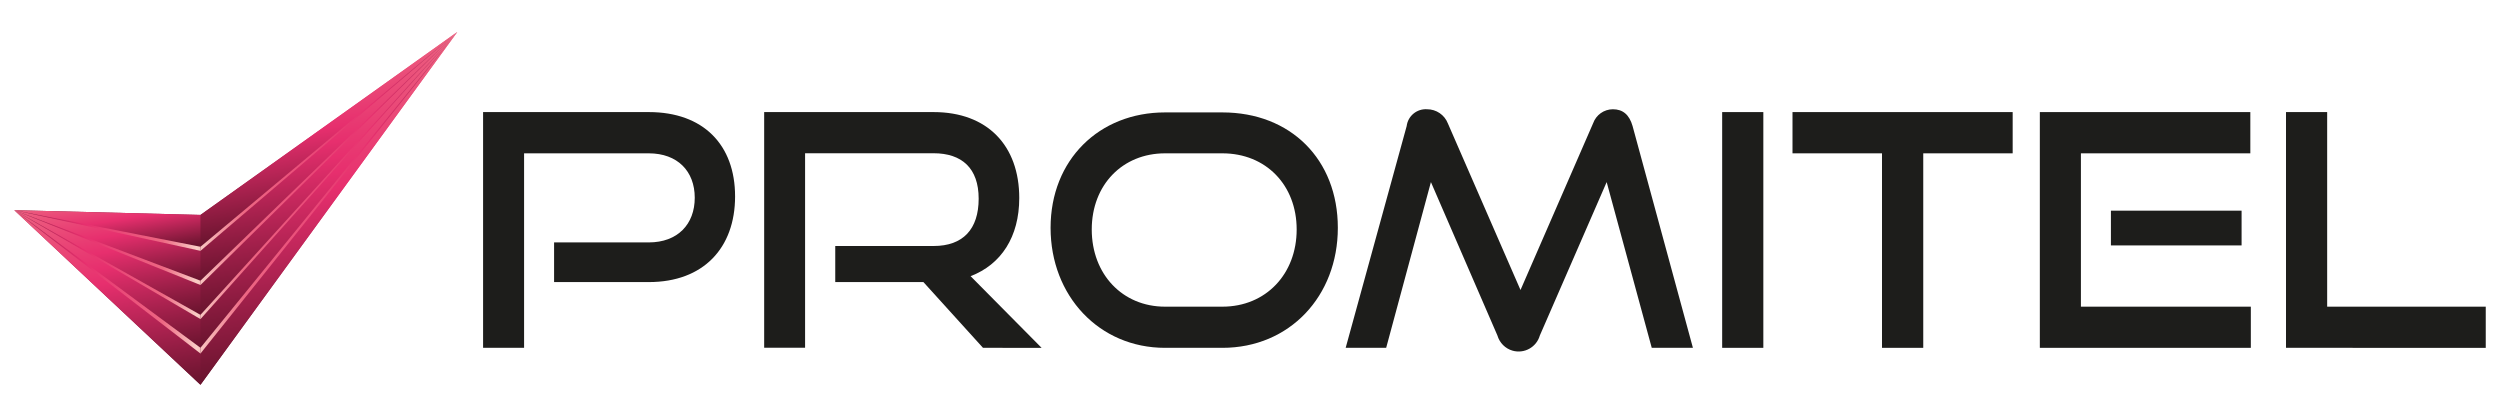 <?xml version="1.0" encoding="UTF-8"?>
<!-- Generator: Adobe Illustrator 26.3.1, SVG Export Plug-In . SVG Version: 6.00 Build 0)  -->
<svg xmlns="http://www.w3.org/2000/svg" xmlns:xlink="http://www.w3.org/1999/xlink" version="1.1" id="Warstwa_1" x="0px" y="0px" viewBox="0 0 300 50" style="enable-background:new 0 0 300 50;" xml:space="preserve">
<style type="text/css">
	.st0{fill:#1D1D1B;}
	.st1{fill:url(#SVGID_1_);}
	.st2{fill:url(#SVGID_00000075870434457900196270000017379997141603664314_);}
	.st3{fill:url(#SVGID_00000039091526611418461460000007298416500085786784_);}
	.st4{fill:url(#SVGID_00000041258858648035856100000004678869010648930471_);}
	.st5{fill:url(#SVGID_00000080165137555457409670000003814964176686009520_);}
	.st6{fill:url(#SVGID_00000168077898539935998200000005075070312425568941_);}
	.st7{fill:url(#SVGID_00000003825425577093630510000005987354279093305988_);}
	.st8{fill:url(#SVGID_00000000181574694358814780000003624014076588535724_);}
	.st9{fill:url(#SVGID_00000153668207995117145570000005183052894391141506_);}
	.st10{fill:url(#SVGID_00000073717440754675238800000012871304988271644831_);}
	.st11{fill:url(#SVGID_00000077312316825905731450000007917071727168009405_);}
	.st12{fill:url(#SVGID_00000054256308541376897810000017757377855039039372_);}
	.st13{fill:url(#SVGID_00000075130900527028251110000004948936213879189669_);}
	.st14{fill:url(#SVGID_00000065778796769962735110000008844036766152648602_);}
	.st15{fill:url(#SVGID_00000091006332992908412810000004021430445598403760_);}
	.st16{fill:url(#SVGID_00000159463011360161280760000014655687184641787533_);}
	.st17{fill:url(#SVGID_00000054952051425190357800000014708268905352245422_);}
	.st18{fill:url(#SVGID_00000042734801677314019450000000001211579612994988_);}
	.st19{fill:url(#SVGID_00000133509849572819403010000001222802907978314161_);}
	.st20{fill:url(#SVGID_00000182525741391172863980000003089349507006874804_);}
	.st21{fill:url(#SVGID_00000161625901349306551630000011342750562279180939_);}
	.st22{fill:url(#SVGID_00000160165989538168931540000001619857555214799765_);}
	.st23{fill:url(#SVGID_00000145041869597628607830000000514642549647538106_);}
</style>
<g id="Warstwa_3_00000076573596581379445040000009101284740202055068_">
	<path class="st0" d="M66.49,33.85v-4.76h11.36c3.47,0,5.52-2.18,5.52-5.36s-2.06-5.33-5.52-5.33H62.89v23.34h-4.92V13.45h19.89   c6.54,0,10.35,3.93,10.35,10.12S84.4,33.85,77.86,33.85H66.49z"></path>
	<path class="st0" d="M117.96,41.74l-7.15-7.89h-10.58v-4.33h11.8c3.54,0,5.41-2.02,5.41-5.68s-2.02-5.45-5.41-5.45H96.61v23.34   H91.7V13.45h20.33c6.46,0,10.28,4.02,10.28,10.31c0,4.68-2.18,7.98-5.84,9.38l8.52,8.6H117.96z"></path>
	<path class="st0" d="M139.8,41.74c-7.9,0-13.73-6.23-13.73-14.4s5.84-13.85,13.73-13.85h6.89c8.18,0,13.85,5.64,13.85,13.85   s-5.8,14.4-13.85,14.4H139.8z M146.69,36.8c5.22,0,8.91-3.93,8.91-9.26s-3.69-9.14-8.91-9.14h-6.89c-5.08,0-8.79,3.77-8.79,9.14   s3.69,9.26,8.79,9.26H146.69z"></path>
	<path class="st0" d="M198.21,41.74l-5.41-19.89l-8.02,18.41c-0.4,1.4-1.86,2.22-3.27,1.82c-0.88-0.25-1.56-0.94-1.82-1.82   l-7.98-18.41l-5.37,19.89h-4.86l7.32-26.61c0.15-1.22,1.23-2.1,2.45-2.02c1.1,0,2.09,0.67,2.49,1.69l8.72,20l8.71-20   c0.36-1.01,1.3-1.68,2.37-1.69c1.21,0,1.98,0.66,2.37,2.02l7.24,26.61H198.21z"></path>
	<path class="st0" d="M206.66,41.74V13.45h4.94v28.29H206.66z"></path>
	<path class="st0" d="M225.84,41.74V18.4H215.1v-4.95h26.42v4.95h-10.73v23.34H225.84z"></path>
	<path class="st0" d="M244.78,41.74V13.45h25.26v4.95h-20.33v18.4h20.39v4.94L244.78,41.74z M253.31,29.45v-4.17h15.68v4.17H253.31z   "></path>
	<path class="st0" d="M274.32,41.74V13.45h4.94V36.8h19.03v4.94L274.32,41.74z"></path>
	
		<linearGradient id="SVGID_1_" gradientUnits="userSpaceOnUse" x1="297.363" y1="3866.941" x2="259.625" y2="3839.523" gradientTransform="matrix(-0.707 0.707 0.707 0.707 -2500.773 -2898.554)">
		<stop offset="0" style="stop-color:#6B142F"></stop>
		<stop offset="0.55" style="stop-color:#E72F6E"></stop>
		<stop offset="1" style="stop-color:#ED6883"></stop>
	</linearGradient>
	<polygon class="st1" points="24.05,42.09 1.71,25.22 24.05,46.17 24.06,46.17 54.88,3.83 24.06,42.09  "></polygon>
	
		<linearGradient id="SVGID_00000042736479324995992060000011887056114209525926_" gradientUnits="userSpaceOnUse" x1="284.329" y1="3857.474" x2="259.627" y2="3839.523" gradientTransform="matrix(-0.707 0.707 0.707 0.707 -2500.773 -2898.554)">
		<stop offset="0" style="stop-color:#6B142F"></stop>
		<stop offset="0.55" style="stop-color:#E72F6E"></stop>
		<stop offset="1" style="stop-color:#ED6883"></stop>
	</linearGradient>
	<polygon style="fill:url(#SVGID_00000042736479324995992060000011887056114209525926_);" points="24.05,29.86 24.06,29.86    54.88,3.83 24.06,25.79 24.05,25.79 1.71,25.22  "></polygon>
	
		<linearGradient id="SVGID_00000176008661174932755850000008047036841490643893_" gradientUnits="userSpaceOnUse" x1="287.587" y1="3859.838" x2="259.623" y2="3839.523" gradientTransform="matrix(-0.707 0.707 0.707 0.707 -2500.773 -2898.554)">
		<stop offset="0" style="stop-color:#6B142F"></stop>
		<stop offset="0.55" style="stop-color:#E72F6E"></stop>
		<stop offset="1" style="stop-color:#ED6883"></stop>
	</linearGradient>
	<polygon style="fill:url(#SVGID_00000176008661174932755850000008047036841490643893_);" points="24.05,29.86 1.71,25.22    24.05,33.94 24.05,33.94 54.88,3.83 24.06,29.86  "></polygon>
	
		<linearGradient id="SVGID_00000041984751863739727000000016292403395901951405_" gradientUnits="userSpaceOnUse" x1="294.099" y1="3864.57" x2="259.624" y2="3839.523" gradientTransform="matrix(-0.707 0.707 0.707 0.707 -2500.773 -2898.554)">
		<stop offset="0" style="stop-color:#6B142F"></stop>
		<stop offset="0.55" style="stop-color:#E72F6E"></stop>
		<stop offset="1" style="stop-color:#ED6883"></stop>
	</linearGradient>
	<polygon style="fill:url(#SVGID_00000041984751863739727000000016292403395901951405_);" points="24.05,38.01 1.71,25.22    24.05,42.09 24.06,42.09 54.88,3.83 24.05,38.02  "></polygon>
	
		<linearGradient id="SVGID_00000025442275333807144160000015338993235773939869_" gradientUnits="userSpaceOnUse" x1="290.851" y1="3862.209" x2="259.623" y2="3839.523" gradientTransform="matrix(-0.707 0.707 0.707 0.707 -2500.773 -2898.554)">
		<stop offset="0" style="stop-color:#6B142F"></stop>
		<stop offset="0.55" style="stop-color:#E72F6E"></stop>
		<stop offset="1" style="stop-color:#ED6883"></stop>
	</linearGradient>
	<polygon style="fill:url(#SVGID_00000025442275333807144160000015338993235773939869_);" points="24.05,33.94 1.71,25.22    24.05,38.01 24.05,38.02 54.88,3.83 24.05,33.94  "></polygon>
	
		<linearGradient id="SVGID_00000032626760962227513630000008471734953781459888_" gradientUnits="userSpaceOnUse" x1="281.916" y1="3878.453" x2="260.174" y2="3848.517" gradientTransform="matrix(-0.707 0.707 0.707 0.707 -2500.773 -2898.554)">
		<stop offset="0" style="stop-color:#6B142F"></stop>
		<stop offset="0.55" style="stop-color:#E72F6E"></stop>
		<stop offset="1" style="stop-color:#ED6883"></stop>
	</linearGradient>
	<polygon style="fill:url(#SVGID_00000032626760962227513630000008471734953781459888_);" points="24.06,42.1 24.05,46.17    24.06,46.17 54.88,3.83 24.06,42.09  "></polygon>
	
		<linearGradient id="SVGID_00000047045059090565376070000001435821278447409537_" gradientUnits="userSpaceOnUse" x1="271.409" y1="3866.17" x2="259.142" y2="3849.272" gradientTransform="matrix(-0.707 0.707 0.707 0.707 -2500.773 -2898.554)">
		<stop offset="0" style="stop-color:#6B142F"></stop>
		<stop offset="0.55" style="stop-color:#E72F6E"></stop>
		<stop offset="1" style="stop-color:#ED6883"></stop>
	</linearGradient>
	<polygon style="fill:url(#SVGID_00000047045059090565376070000001435821278447409537_);" points="24.06,29.86 54.88,3.83    24.06,25.79 24.06,29.86  "></polygon>
	
		<linearGradient id="SVGID_00000150816093441000917020000009437560544265238683_" gradientUnits="userSpaceOnUse" x1="274.039" y1="3869.242" x2="259.393" y2="3849.082" gradientTransform="matrix(-0.707 0.707 0.707 0.707 -2500.773 -2898.554)">
		<stop offset="0" style="stop-color:#6B142F"></stop>
		<stop offset="0.55" style="stop-color:#E72F6E"></stop>
		<stop offset="1" style="stop-color:#ED6883"></stop>
	</linearGradient>
	<polygon style="fill:url(#SVGID_00000150816093441000917020000009437560544265238683_);" points="24.06,29.86 24.06,33.94    54.88,3.83 24.06,29.86  "></polygon>
	
		<linearGradient id="SVGID_00000129903304676551756740000018270672642442165403_" gradientUnits="userSpaceOnUse" x1="279.294" y1="3875.387" x2="259.908" y2="3848.706" gradientTransform="matrix(-0.707 0.707 0.707 0.707 -2500.773 -2898.554)">
		<stop offset="0" style="stop-color:#6B142F"></stop>
		<stop offset="0.55" style="stop-color:#E72F6E"></stop>
		<stop offset="1" style="stop-color:#ED6883"></stop>
	</linearGradient>
	<polygon style="fill:url(#SVGID_00000129903304676551756740000018270672642442165403_);" points="24.06,42.1 24.06,42.09    54.88,3.83 24.06,38.02  "></polygon>
	
		<linearGradient id="SVGID_00000069398745589418358100000003031346147717978807_" gradientUnits="userSpaceOnUse" x1="276.669" y1="3872.318" x2="259.652" y2="3848.894" gradientTransform="matrix(-0.707 0.707 0.707 0.707 -2500.773 -2898.554)">
		<stop offset="0" style="stop-color:#6B142F"></stop>
		<stop offset="0.55" style="stop-color:#E72F6E"></stop>
		<stop offset="1" style="stop-color:#ED6883"></stop>
	</linearGradient>
	<polygon style="fill:url(#SVGID_00000069398745589418358100000003031346147717978807_);" points="24.06,38.02 54.88,3.83    24.06,33.94  "></polygon>
	
		<linearGradient id="SVGID_00000007399341353993364670000003005168413263229372_" gradientUnits="userSpaceOnUse" x1="304.255" y1="3862.223" x2="290.034" y2="3842.659" gradientTransform="matrix(-0.707 0.707 0.707 0.707 -2500.773 -2898.554)">
		<stop offset="0" style="stop-color:#6B142F"></stop>
		<stop offset="0.55" style="stop-color:#E72F6E"></stop>
		<stop offset="1" style="stop-color:#ED6883"></stop>
	</linearGradient>
	<polygon style="fill:url(#SVGID_00000007399341353993364670000003005168413263229372_);" points="24.05,46.17 24.06,42.1    24.05,42.09 1.71,25.22 24.05,46.17  "></polygon>
	
		<linearGradient id="SVGID_00000056388677179075415330000004428587638587697543_" gradientUnits="userSpaceOnUse" x1="293.74" y1="3849.934" x2="288.995" y2="3843.393" gradientTransform="matrix(-0.707 0.707 0.707 0.707 -2500.773 -2898.554)">
		<stop offset="0" style="stop-color:#6B142F"></stop>
		<stop offset="0.55" style="stop-color:#E72F6E"></stop>
		<stop offset="1" style="stop-color:#ED6883"></stop>
	</linearGradient>
	<polygon style="fill:url(#SVGID_00000056388677179075415330000004428587638587697543_);" points="24.06,29.86 24.06,25.79    24.05,25.79 1.71,25.22 24.05,29.86  "></polygon>
	
		<linearGradient id="SVGID_00000063624834605775854830000001868857061177429416_" gradientUnits="userSpaceOnUse" x1="296.369" y1="3853.007" x2="289.252" y2="3843.204" gradientTransform="matrix(-0.707 0.707 0.707 0.707 -2500.773 -2898.554)">
		<stop offset="0" style="stop-color:#6B142F"></stop>
		<stop offset="0.55" style="stop-color:#E72F6E"></stop>
		<stop offset="1" style="stop-color:#ED6883"></stop>
	</linearGradient>
	<polygon style="fill:url(#SVGID_00000063624834605775854830000001868857061177429416_);" points="24.05,33.94 24.06,33.94    24.06,29.86 24.05,29.86 1.71,25.22 24.05,33.94  "></polygon>
	
		<linearGradient id="SVGID_00000137816766686074768560000012898403170613512366_" gradientUnits="userSpaceOnUse" x1="301.631" y1="3859.156" x2="289.777" y2="3842.845" gradientTransform="matrix(-0.707 0.707 0.707 0.707 -2500.773 -2898.554)">
		<stop offset="0" style="stop-color:#6B142F"></stop>
		<stop offset="0.55" style="stop-color:#E72F6E"></stop>
		<stop offset="1" style="stop-color:#ED6883"></stop>
	</linearGradient>
	<polygon style="fill:url(#SVGID_00000137816766686074768560000012898403170613512366_);" points="24.06,42.1 24.06,38.02    24.05,38.02 24.05,38.01 1.71,25.22 24.05,42.09  "></polygon>
	
		<linearGradient id="SVGID_00000116921080669928666750000000053267817397182084_" gradientUnits="userSpaceOnUse" x1="298.993" y1="3856.076" x2="289.506" y2="3843.011" gradientTransform="matrix(-0.707 0.707 0.707 0.707 -2500.773 -2898.554)">
		<stop offset="0" style="stop-color:#6B142F"></stop>
		<stop offset="0.55" style="stop-color:#E72F6E"></stop>
		<stop offset="1" style="stop-color:#ED6883"></stop>
	</linearGradient>
	<polygon style="fill:url(#SVGID_00000116921080669928666750000000053267817397182084_);" points="24.05,38.02 24.06,38.02    24.06,33.94 24.05,33.94 24.05,33.94 1.71,25.22 24.05,38.01  "></polygon>
	
		<linearGradient id="SVGID_00000120536196753934137690000013100258677943116970_" gradientUnits="userSpaceOnUse" x1="260.372" y1="3871.502" x2="300.176" y2="3831.697" gradientTransform="matrix(-0.707 0.707 0.707 0.707 -2500.773 -2898.554)">
		<stop offset="0" style="stop-color:#AF2653"></stop>
		<stop offset="0.14" style="stop-color:#E72F6E"></stop>
		<stop offset="0.41" style="stop-color:#ED6883"></stop>
		<stop offset="0.51" style="stop-color:#FACEC6"></stop>
		<stop offset="0.61" style="stop-color:#ED6883"></stop>
		<stop offset="0.84" style="stop-color:#E72F6E"></stop>
		<stop offset="1" style="stop-color:#AF2653"></stop>
	</linearGradient>
	<polygon style="fill:url(#SVGID_00000120536196753934137690000013100258677943116970_);" points="24.06,41.73 24.06,42.42    24.06,42.42 54.88,3.83 24.06,41.73  "></polygon>
	
		<linearGradient id="SVGID_00000155108798418561020190000010972822558315574917_" gradientUnits="userSpaceOnUse" x1="273.505" y1="3873.501" x2="302.372" y2="3844.635" gradientTransform="matrix(-0.707 0.707 0.707 0.707 -2500.773 -2898.554)">
		<stop offset="0" style="stop-color:#AF2653"></stop>
		<stop offset="0.14" style="stop-color:#E72F6E"></stop>
		<stop offset="0.41" style="stop-color:#ED6883"></stop>
		<stop offset="0.51" style="stop-color:#FACEC6"></stop>
		<stop offset="0.61" style="stop-color:#ED6883"></stop>
		<stop offset="0.84" style="stop-color:#E72F6E"></stop>
		<stop offset="1" style="stop-color:#AF2653"></stop>
	</linearGradient>
	<polygon style="fill:url(#SVGID_00000155108798418561020190000010972822558315574917_);" points="24.06,42.42 24.06,41.73    24.05,41.73 1.71,25.22 24.05,42.42  "></polygon>
	
		<linearGradient id="SVGID_00000054947841364252234780000001892189654843576493_" gradientUnits="userSpaceOnUse" x1="256.018" y1="3867.146" x2="295.822" y2="3827.342" gradientTransform="matrix(-0.707 0.707 0.707 0.707 -2500.773 -2898.554)">
		<stop offset="0" style="stop-color:#AF2653"></stop>
		<stop offset="0.14" style="stop-color:#E72F6E"></stop>
		<stop offset="0.41" style="stop-color:#ED6883"></stop>
		<stop offset="0.51" style="stop-color:#FACEC6"></stop>
		<stop offset="0.61" style="stop-color:#ED6883"></stop>
		<stop offset="0.84" style="stop-color:#E72F6E"></stop>
		<stop offset="1" style="stop-color:#AF2653"></stop>
	</linearGradient>
	<polygon style="fill:url(#SVGID_00000054947841364252234780000001892189654843576493_);" points="24.06,30.1 54.88,3.83    24.06,29.61 24.06,30.1  "></polygon>
	
		<linearGradient id="SVGID_00000108279424042479614200000009534858167699071672_" gradientUnits="userSpaceOnUse" x1="269.141" y1="3869.148" x2="298.007" y2="3840.282" gradientTransform="matrix(-0.707 0.707 0.707 0.707 -2500.773 -2898.554)">
		<stop offset="0" style="stop-color:#AF2653"></stop>
		<stop offset="0.14" style="stop-color:#E72F6E"></stop>
		<stop offset="0.41" style="stop-color:#ED6883"></stop>
		<stop offset="0.51" style="stop-color:#FACEC6"></stop>
		<stop offset="0.61" style="stop-color:#ED6883"></stop>
		<stop offset="0.84" style="stop-color:#E72F6E"></stop>
		<stop offset="1" style="stop-color:#AF2653"></stop>
	</linearGradient>
	<polygon style="fill:url(#SVGID_00000108279424042479614200000009534858167699071672_);" points="24.06,30.1 24.06,29.61    24.05,29.61 1.71,25.22 24.05,30.1  "></polygon>
	
		<linearGradient id="SVGID_00000007386207056830206720000008321828561784269725_" gradientUnits="userSpaceOnUse" x1="257.467" y1="3868.596" x2="297.272" y2="3828.791" gradientTransform="matrix(-0.707 0.707 0.707 0.707 -2500.773 -2898.554)">
		<stop offset="0" style="stop-color:#AF2653"></stop>
		<stop offset="0.14" style="stop-color:#E72F6E"></stop>
		<stop offset="0.41" style="stop-color:#ED6883"></stop>
		<stop offset="0.51" style="stop-color:#FACEC6"></stop>
		<stop offset="0.61" style="stop-color:#ED6883"></stop>
		<stop offset="0.84" style="stop-color:#E72F6E"></stop>
		<stop offset="1" style="stop-color:#AF2653"></stop>
	</linearGradient>
	<polygon style="fill:url(#SVGID_00000007386207056830206720000008321828561784269725_);" points="24.06,33.68 24.06,34.2    54.88,3.83 24.06,33.68  "></polygon>
	
		<linearGradient id="SVGID_00000057133269102518540590000014939116206391841680_" gradientUnits="userSpaceOnUse" x1="270.59" y1="3870.598" x2="299.456" y2="3841.732" gradientTransform="matrix(-0.707 0.707 0.707 0.707 -2500.773 -2898.554)">
		<stop offset="0" style="stop-color:#AF2653"></stop>
		<stop offset="0.14" style="stop-color:#E72F6E"></stop>
		<stop offset="0.41" style="stop-color:#ED6883"></stop>
		<stop offset="0.51" style="stop-color:#FACEC6"></stop>
		<stop offset="0.61" style="stop-color:#ED6883"></stop>
		<stop offset="0.84" style="stop-color:#E72F6E"></stop>
		<stop offset="1" style="stop-color:#AF2653"></stop>
	</linearGradient>
	<polygon style="fill:url(#SVGID_00000057133269102518540590000014939116206391841680_);" points="24.06,34.2 24.06,34.2    24.06,33.68 24.05,33.68 1.71,25.22 24.05,34.2  "></polygon>
	
		<linearGradient id="SVGID_00000110460304905599785630000001468880165251287219_" gradientUnits="userSpaceOnUse" x1="258.914" y1="3870.042" x2="298.719" y2="3830.238" gradientTransform="matrix(-0.707 0.707 0.707 0.707 -2500.773 -2898.554)">
		<stop offset="0" style="stop-color:#AF2653"></stop>
		<stop offset="0.14" style="stop-color:#E72F6E"></stop>
		<stop offset="0.41" style="stop-color:#ED6883"></stop>
		<stop offset="0.51" style="stop-color:#FACEC6"></stop>
		<stop offset="0.61" style="stop-color:#ED6883"></stop>
		<stop offset="0.84" style="stop-color:#E72F6E"></stop>
		<stop offset="1" style="stop-color:#AF2653"></stop>
	</linearGradient>
	<polygon style="fill:url(#SVGID_00000110460304905599785630000001468880165251287219_);" points="24.06,38.29 24.06,38.29    54.88,3.83 24.06,37.78  "></polygon>
	
		<linearGradient id="SVGID_00000046322834828212860190000011662301239917943209_" gradientUnits="userSpaceOnUse" x1="272.041" y1="3872.044" x2="300.899" y2="3843.178" gradientTransform="matrix(-0.707 0.707 0.707 0.707 -2500.773 -2898.554)">
		<stop offset="0" style="stop-color:#AF2653"></stop>
		<stop offset="0.14" style="stop-color:#E72F6E"></stop>
		<stop offset="0.41" style="stop-color:#ED6883"></stop>
		<stop offset="0.51" style="stop-color:#FACEC6"></stop>
		<stop offset="0.61" style="stop-color:#ED6883"></stop>
		<stop offset="0.84" style="stop-color:#E72F6E"></stop>
		<stop offset="1" style="stop-color:#AF2653"></stop>
	</linearGradient>
	<polygon style="fill:url(#SVGID_00000046322834828212860190000011662301239917943209_);" points="24.06,38.29 24.06,37.78    24.05,37.78 24.05,37.78 1.71,25.22 24.05,38.29  "></polygon>
</g>
</svg>
